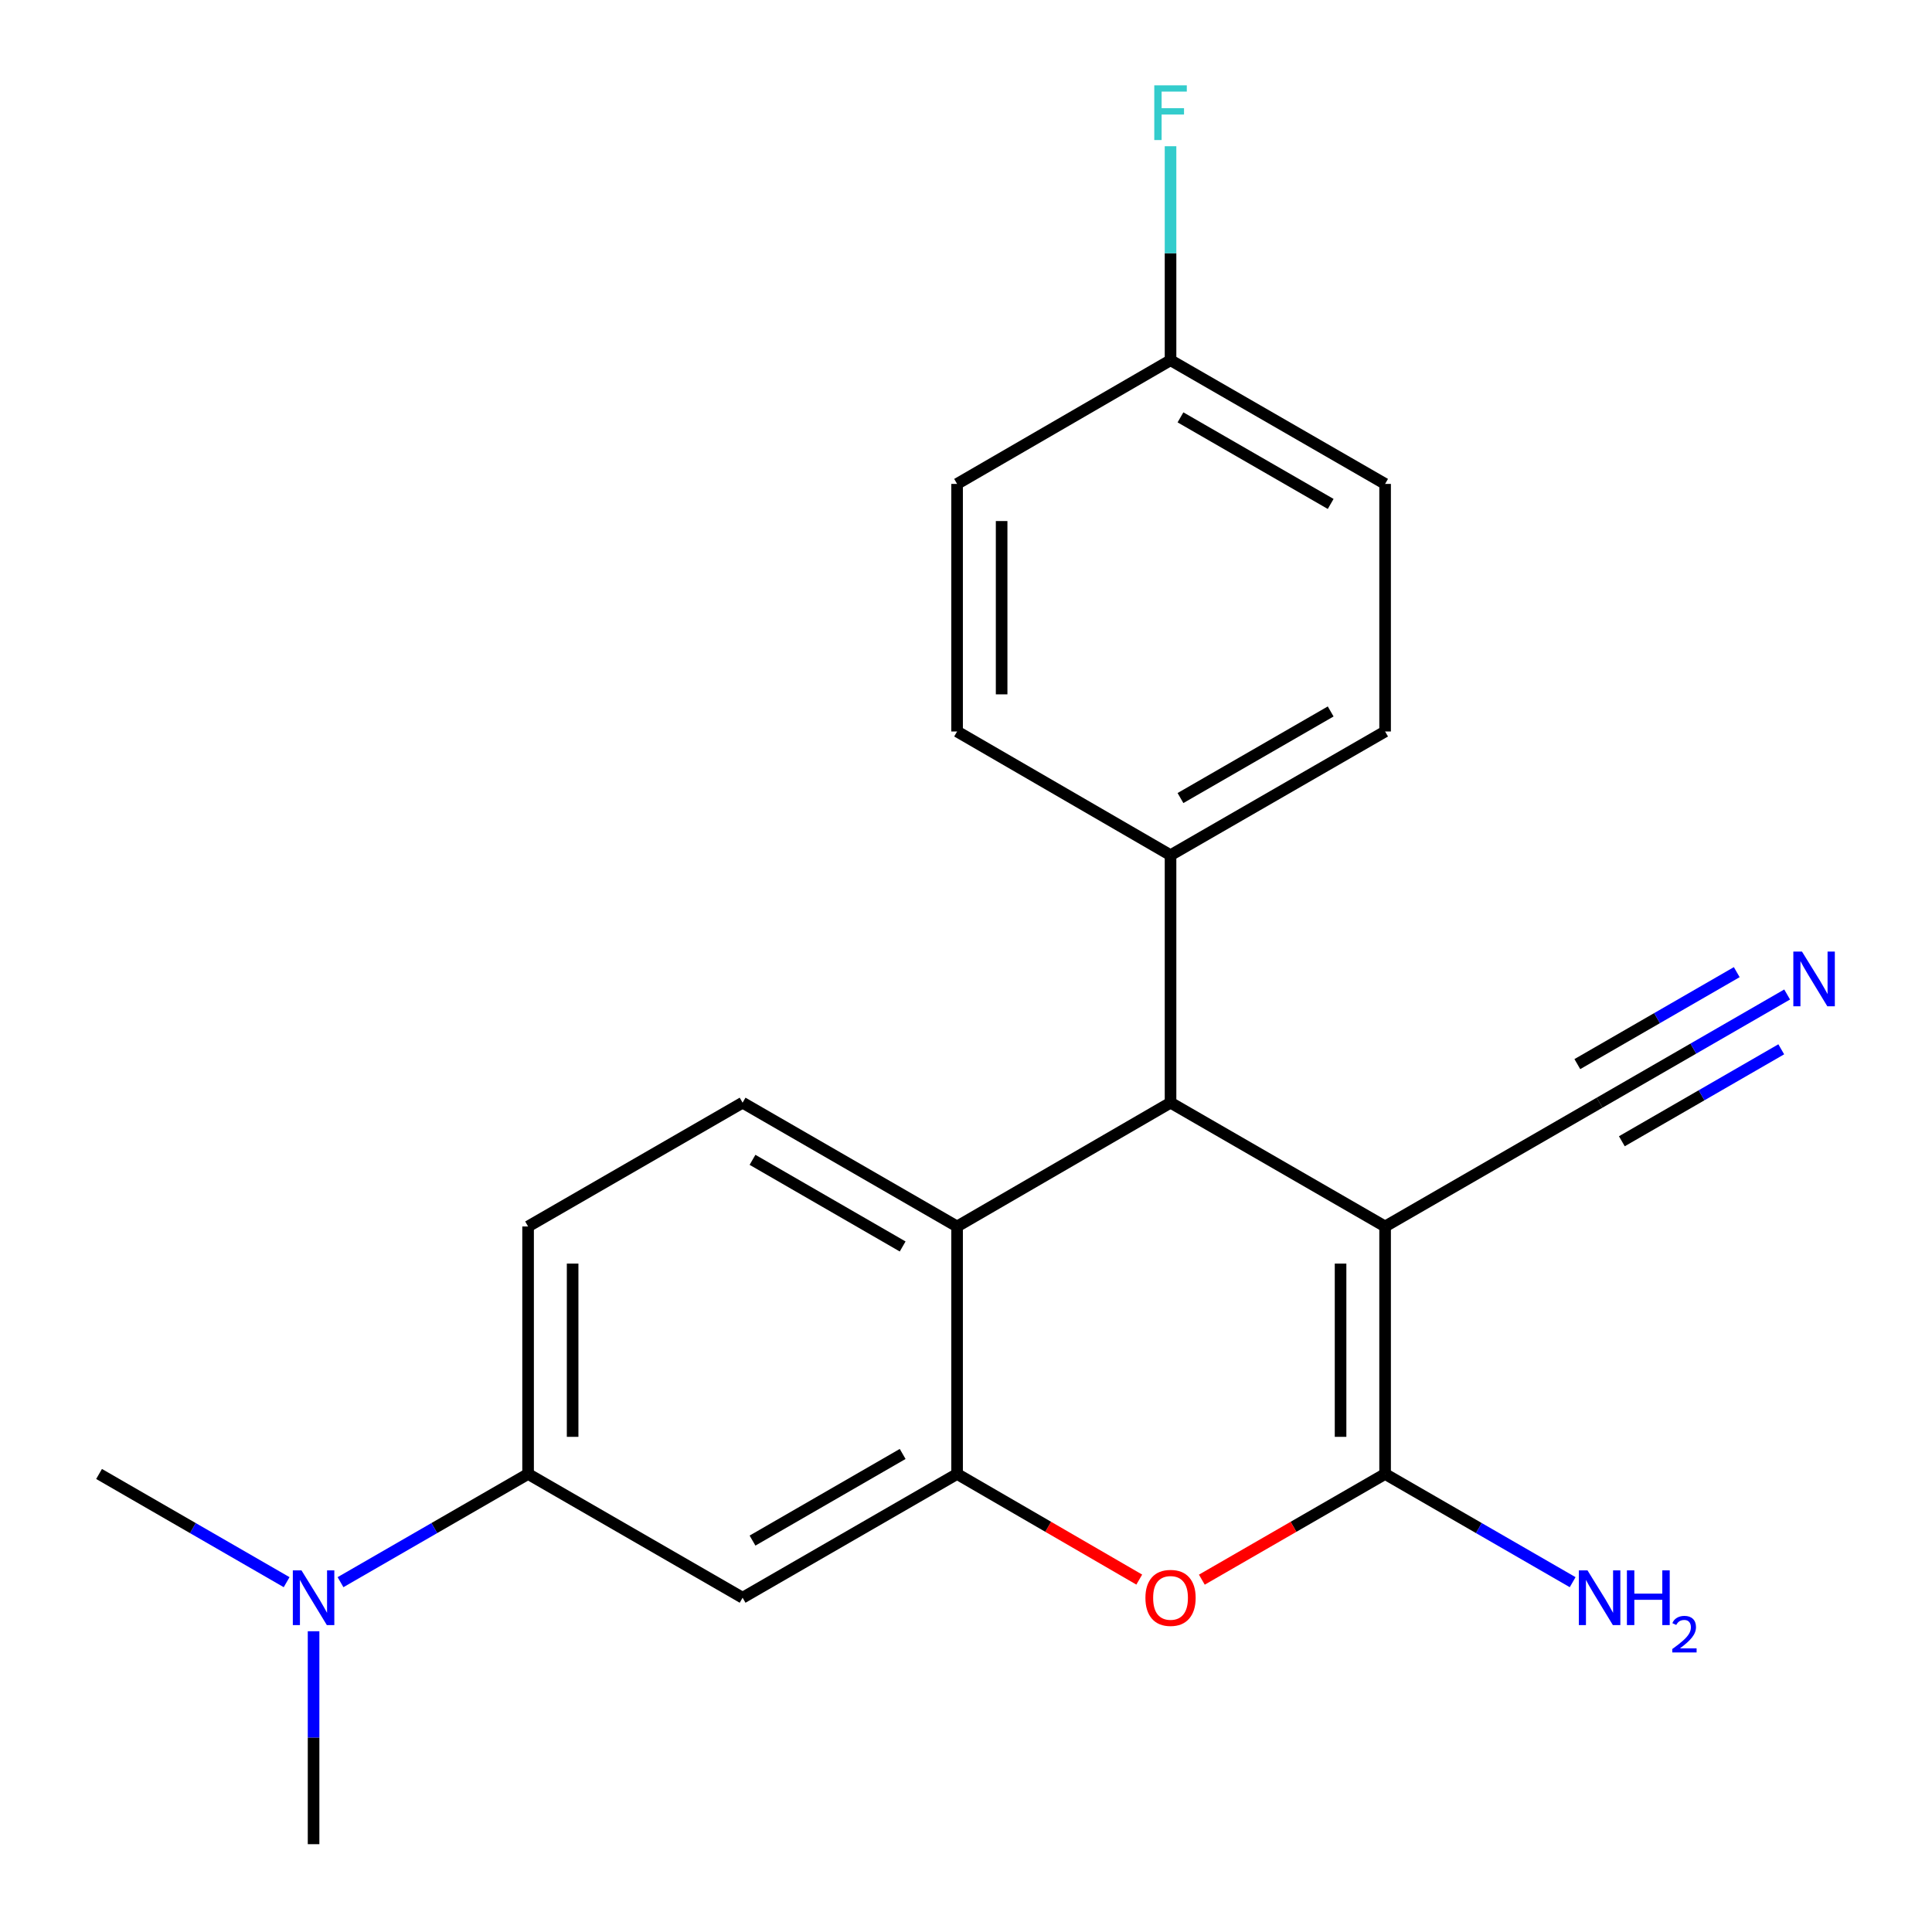 <?xml version='1.0' encoding='iso-8859-1'?>
<svg version='1.1' baseProfile='full'
              xmlns='http://www.w3.org/2000/svg'
                      xmlns:rdkit='http://www.rdkit.org/xml'
                      xmlns:xlink='http://www.w3.org/1999/xlink'
                  xml:space='preserve'
width='1000px' height='1000px' viewBox='0 0 1000 1000'>
<!-- END OF HEADER -->
<rect style='opacity:1.0;fill:#FFFFFF;stroke:none' width='1000' height='1000' x='0' y='0'> </rect>
<path class='bond-0' d='M 716.927,634.82 L 716.927,762.923' style='fill:none;fill-rule:evenodd;stroke:#000000;stroke-width:6px;stroke-linecap:butt;stroke-linejoin:miter;stroke-opacity:1' />
<path class='bond-0' d='M 693.875,654.035 L 693.875,743.707' style='fill:none;fill-rule:evenodd;stroke:#000000;stroke-width:6px;stroke-linecap:butt;stroke-linejoin:miter;stroke-opacity:1' />
<path class='bond-3' d='M 716.927,634.82 L 605.869,570.749' style='fill:none;fill-rule:evenodd;stroke:#000000;stroke-width:6px;stroke-linecap:butt;stroke-linejoin:miter;stroke-opacity:1' />
<path class='bond-5' d='M 716.927,634.82 L 827.946,570.749' style='fill:none;fill-rule:evenodd;stroke:#000000;stroke-width:6px;stroke-linecap:butt;stroke-linejoin:miter;stroke-opacity:1' />
<path class='bond-1' d='M 716.927,762.923 L 669.501,790.278' style='fill:none;fill-rule:evenodd;stroke:#000000;stroke-width:6px;stroke-linecap:butt;stroke-linejoin:miter;stroke-opacity:1' />
<path class='bond-1' d='M 669.501,790.278 L 622.074,817.633' style='fill:none;fill-rule:evenodd;stroke:#FF0000;stroke-width:6px;stroke-linecap:butt;stroke-linejoin:miter;stroke-opacity:1' />
<path class='bond-13' d='M 716.927,762.923 L 765.464,790.929' style='fill:none;fill-rule:evenodd;stroke:#000000;stroke-width:6px;stroke-linecap:butt;stroke-linejoin:miter;stroke-opacity:1' />
<path class='bond-13' d='M 765.464,790.929 L 814.002,818.935' style='fill:none;fill-rule:evenodd;stroke:#0000FF;stroke-width:6px;stroke-linecap:butt;stroke-linejoin:miter;stroke-opacity:1' />
<path class='bond-2' d='M 589.677,817.592 L 542.532,790.257' style='fill:none;fill-rule:evenodd;stroke:#FF0000;stroke-width:6px;stroke-linecap:butt;stroke-linejoin:miter;stroke-opacity:1' />
<path class='bond-2' d='M 542.532,790.257 L 495.388,762.923' style='fill:none;fill-rule:evenodd;stroke:#000000;stroke-width:6px;stroke-linecap:butt;stroke-linejoin:miter;stroke-opacity:1' />
<path class='bond-6' d='M 495.388,762.923 L 384.369,826.98' style='fill:none;fill-rule:evenodd;stroke:#000000;stroke-width:6px;stroke-linecap:butt;stroke-linejoin:miter;stroke-opacity:1' />
<path class='bond-6' d='M 467.215,752.565 L 389.501,797.405' style='fill:none;fill-rule:evenodd;stroke:#000000;stroke-width:6px;stroke-linecap:butt;stroke-linejoin:miter;stroke-opacity:1' />
<path class='bond-22' d='M 495.388,762.923 L 495.388,634.82' style='fill:none;fill-rule:evenodd;stroke:#000000;stroke-width:6px;stroke-linecap:butt;stroke-linejoin:miter;stroke-opacity:1' />
<path class='bond-4' d='M 605.869,570.749 L 495.388,634.82' style='fill:none;fill-rule:evenodd;stroke:#000000;stroke-width:6px;stroke-linecap:butt;stroke-linejoin:miter;stroke-opacity:1' />
<path class='bond-10' d='M 605.869,570.749 L 605.869,442.646' style='fill:none;fill-rule:evenodd;stroke:#000000;stroke-width:6px;stroke-linecap:butt;stroke-linejoin:miter;stroke-opacity:1' />
<path class='bond-9' d='M 495.388,634.82 L 384.369,570.749' style='fill:none;fill-rule:evenodd;stroke:#000000;stroke-width:6px;stroke-linecap:butt;stroke-linejoin:miter;stroke-opacity:1' />
<path class='bond-9' d='M 467.213,645.174 L 389.5,600.325' style='fill:none;fill-rule:evenodd;stroke:#000000;stroke-width:6px;stroke-linecap:butt;stroke-linejoin:miter;stroke-opacity:1' />
<path class='bond-7' d='M 827.946,570.749 L 876.483,542.749' style='fill:none;fill-rule:evenodd;stroke:#000000;stroke-width:6px;stroke-linecap:butt;stroke-linejoin:miter;stroke-opacity:1' />
<path class='bond-7' d='M 876.483,542.749 L 925.021,514.748' style='fill:none;fill-rule:evenodd;stroke:#0000FF;stroke-width:6px;stroke-linecap:butt;stroke-linejoin:miter;stroke-opacity:1' />
<path class='bond-7' d='M 839.465,590.716 L 880.722,566.916' style='fill:none;fill-rule:evenodd;stroke:#000000;stroke-width:6px;stroke-linecap:butt;stroke-linejoin:miter;stroke-opacity:1' />
<path class='bond-7' d='M 880.722,566.916 L 921.978,543.116' style='fill:none;fill-rule:evenodd;stroke:#0000FF;stroke-width:6px;stroke-linecap:butt;stroke-linejoin:miter;stroke-opacity:1' />
<path class='bond-7' d='M 816.427,550.782 L 857.684,526.981' style='fill:none;fill-rule:evenodd;stroke:#000000;stroke-width:6px;stroke-linecap:butt;stroke-linejoin:miter;stroke-opacity:1' />
<path class='bond-7' d='M 857.684,526.981 L 898.941,503.181' style='fill:none;fill-rule:evenodd;stroke:#0000FF;stroke-width:6px;stroke-linecap:butt;stroke-linejoin:miter;stroke-opacity:1' />
<path class='bond-8' d='M 384.369,826.98 L 273.337,762.923' style='fill:none;fill-rule:evenodd;stroke:#000000;stroke-width:6px;stroke-linecap:butt;stroke-linejoin:miter;stroke-opacity:1' />
<path class='bond-11' d='M 273.337,762.923 L 224.793,790.929' style='fill:none;fill-rule:evenodd;stroke:#000000;stroke-width:6px;stroke-linecap:butt;stroke-linejoin:miter;stroke-opacity:1' />
<path class='bond-11' d='M 224.793,790.929 L 176.25,818.935' style='fill:none;fill-rule:evenodd;stroke:#0000FF;stroke-width:6px;stroke-linecap:butt;stroke-linejoin:miter;stroke-opacity:1' />
<path class='bond-24' d='M 273.337,762.923 L 273.337,634.82' style='fill:none;fill-rule:evenodd;stroke:#000000;stroke-width:6px;stroke-linecap:butt;stroke-linejoin:miter;stroke-opacity:1' />
<path class='bond-24' d='M 296.389,743.707 L 296.389,654.035' style='fill:none;fill-rule:evenodd;stroke:#000000;stroke-width:6px;stroke-linecap:butt;stroke-linejoin:miter;stroke-opacity:1' />
<path class='bond-12' d='M 384.369,570.749 L 273.337,634.82' style='fill:none;fill-rule:evenodd;stroke:#000000;stroke-width:6px;stroke-linecap:butt;stroke-linejoin:miter;stroke-opacity:1' />
<path class='bond-14' d='M 605.869,442.646 L 716.927,378.614' style='fill:none;fill-rule:evenodd;stroke:#000000;stroke-width:6px;stroke-linecap:butt;stroke-linejoin:miter;stroke-opacity:1' />
<path class='bond-14' d='M 611.014,413.071 L 688.754,368.249' style='fill:none;fill-rule:evenodd;stroke:#000000;stroke-width:6px;stroke-linecap:butt;stroke-linejoin:miter;stroke-opacity:1' />
<path class='bond-15' d='M 605.869,442.646 L 495.388,378.614' style='fill:none;fill-rule:evenodd;stroke:#000000;stroke-width:6px;stroke-linecap:butt;stroke-linejoin:miter;stroke-opacity:1' />
<path class='bond-20' d='M 148.361,818.935 L 99.817,790.929' style='fill:none;fill-rule:evenodd;stroke:#0000FF;stroke-width:6px;stroke-linecap:butt;stroke-linejoin:miter;stroke-opacity:1' />
<path class='bond-20' d='M 99.817,790.929 L 51.273,762.923' style='fill:none;fill-rule:evenodd;stroke:#000000;stroke-width:6px;stroke-linecap:butt;stroke-linejoin:miter;stroke-opacity:1' />
<path class='bond-21' d='M 162.305,844.33 L 162.305,899.438' style='fill:none;fill-rule:evenodd;stroke:#0000FF;stroke-width:6px;stroke-linecap:butt;stroke-linejoin:miter;stroke-opacity:1' />
<path class='bond-21' d='M 162.305,899.438 L 162.305,954.545' style='fill:none;fill-rule:evenodd;stroke:#000000;stroke-width:6px;stroke-linecap:butt;stroke-linejoin:miter;stroke-opacity:1' />
<path class='bond-18' d='M 716.927,378.614 L 716.927,250.473' style='fill:none;fill-rule:evenodd;stroke:#000000;stroke-width:6px;stroke-linecap:butt;stroke-linejoin:miter;stroke-opacity:1' />
<path class='bond-17' d='M 495.388,378.614 L 495.388,250.473' style='fill:none;fill-rule:evenodd;stroke:#000000;stroke-width:6px;stroke-linecap:butt;stroke-linejoin:miter;stroke-opacity:1' />
<path class='bond-17' d='M 518.44,359.393 L 518.44,269.694' style='fill:none;fill-rule:evenodd;stroke:#000000;stroke-width:6px;stroke-linecap:butt;stroke-linejoin:miter;stroke-opacity:1' />
<path class='bond-16' d='M 605.869,186.453 L 716.927,250.473' style='fill:none;fill-rule:evenodd;stroke:#000000;stroke-width:6px;stroke-linecap:butt;stroke-linejoin:miter;stroke-opacity:1' />
<path class='bond-16' d='M 611.016,216.027 L 688.756,260.841' style='fill:none;fill-rule:evenodd;stroke:#000000;stroke-width:6px;stroke-linecap:butt;stroke-linejoin:miter;stroke-opacity:1' />
<path class='bond-19' d='M 605.869,186.453 L 605.869,131.071' style='fill:none;fill-rule:evenodd;stroke:#000000;stroke-width:6px;stroke-linecap:butt;stroke-linejoin:miter;stroke-opacity:1' />
<path class='bond-19' d='M 605.869,131.071 L 605.869,75.688' style='fill:none;fill-rule:evenodd;stroke:#33CCCC;stroke-width:6px;stroke-linecap:butt;stroke-linejoin:miter;stroke-opacity:1' />
<path class='bond-23' d='M 605.869,186.453 L 495.388,250.473' style='fill:none;fill-rule:evenodd;stroke:#000000;stroke-width:6px;stroke-linecap:butt;stroke-linejoin:miter;stroke-opacity:1' />
<path  class='atom-2' d='M 592.869 827.06
Q 592.869 820.26, 596.229 816.46
Q 599.589 812.66, 605.869 812.66
Q 612.149 812.66, 615.509 816.46
Q 618.869 820.26, 618.869 827.06
Q 618.869 833.94, 615.469 837.86
Q 612.069 841.74, 605.869 841.74
Q 599.629 841.74, 596.229 837.86
Q 592.869 833.98, 592.869 827.06
M 605.869 838.54
Q 610.189 838.54, 612.509 835.66
Q 614.869 832.74, 614.869 827.06
Q 614.869 821.5, 612.509 818.7
Q 610.189 815.86, 605.869 815.86
Q 601.549 815.86, 599.189 818.66
Q 596.869 821.46, 596.869 827.06
Q 596.869 832.78, 599.189 835.66
Q 601.549 838.54, 605.869 838.54
' fill='#FF0000'/>
<path  class='atom-8' d='M 932.705 492.544
L 941.985 507.544
Q 942.905 509.024, 944.385 511.704
Q 945.865 514.384, 945.945 514.544
L 945.945 492.544
L 949.705 492.544
L 949.705 520.864
L 945.825 520.864
L 935.865 504.464
Q 934.705 502.544, 933.465 500.344
Q 932.265 498.144, 931.905 497.464
L 931.905 520.864
L 928.225 520.864
L 928.225 492.544
L 932.705 492.544
' fill='#0000FF'/>
<path  class='atom-12' d='M 156.045 812.82
L 165.325 827.82
Q 166.245 829.3, 167.725 831.98
Q 169.205 834.66, 169.285 834.82
L 169.285 812.82
L 173.045 812.82
L 173.045 841.14
L 169.165 841.14
L 159.205 824.74
Q 158.045 822.82, 156.805 820.62
Q 155.605 818.42, 155.245 817.74
L 155.245 841.14
L 151.565 841.14
L 151.565 812.82
L 156.045 812.82
' fill='#0000FF'/>
<path  class='atom-14' d='M 821.686 812.82
L 830.966 827.82
Q 831.886 829.3, 833.366 831.98
Q 834.846 834.66, 834.926 834.82
L 834.926 812.82
L 838.686 812.82
L 838.686 841.14
L 834.806 841.14
L 824.846 824.74
Q 823.686 822.82, 822.446 820.62
Q 821.246 818.42, 820.886 817.74
L 820.886 841.14
L 817.206 841.14
L 817.206 812.82
L 821.686 812.82
' fill='#0000FF'/>
<path  class='atom-14' d='M 842.086 812.82
L 845.926 812.82
L 845.926 824.86
L 860.406 824.86
L 860.406 812.82
L 864.246 812.82
L 864.246 841.14
L 860.406 841.14
L 860.406 828.06
L 845.926 828.06
L 845.926 841.14
L 842.086 841.14
L 842.086 812.82
' fill='#0000FF'/>
<path  class='atom-14' d='M 865.619 840.147
Q 866.305 838.378, 867.942 837.401
Q 869.579 836.398, 871.849 836.398
Q 874.674 836.398, 876.258 837.929
Q 877.842 839.46, 877.842 842.18
Q 877.842 844.952, 875.783 847.539
Q 873.75 850.126, 869.526 853.188
L 878.159 853.188
L 878.159 855.3
L 865.566 855.3
L 865.566 853.532
Q 869.051 851.05, 871.11 849.202
Q 873.195 847.354, 874.199 845.691
Q 875.202 844.028, 875.202 842.312
Q 875.202 840.516, 874.304 839.513
Q 873.407 838.51, 871.849 838.51
Q 870.344 838.51, 869.341 839.117
Q 868.338 839.724, 867.625 841.071
L 865.619 840.147
' fill='#0000FF'/>
<path  class='atom-20' d='M 597.449 44.165
L 614.289 44.165
L 614.289 47.405
L 601.249 47.405
L 601.249 56.005
L 612.849 56.005
L 612.849 59.285
L 601.249 59.285
L 601.249 72.485
L 597.449 72.485
L 597.449 44.165
' fill='#33CCCC'/>
</svg>
